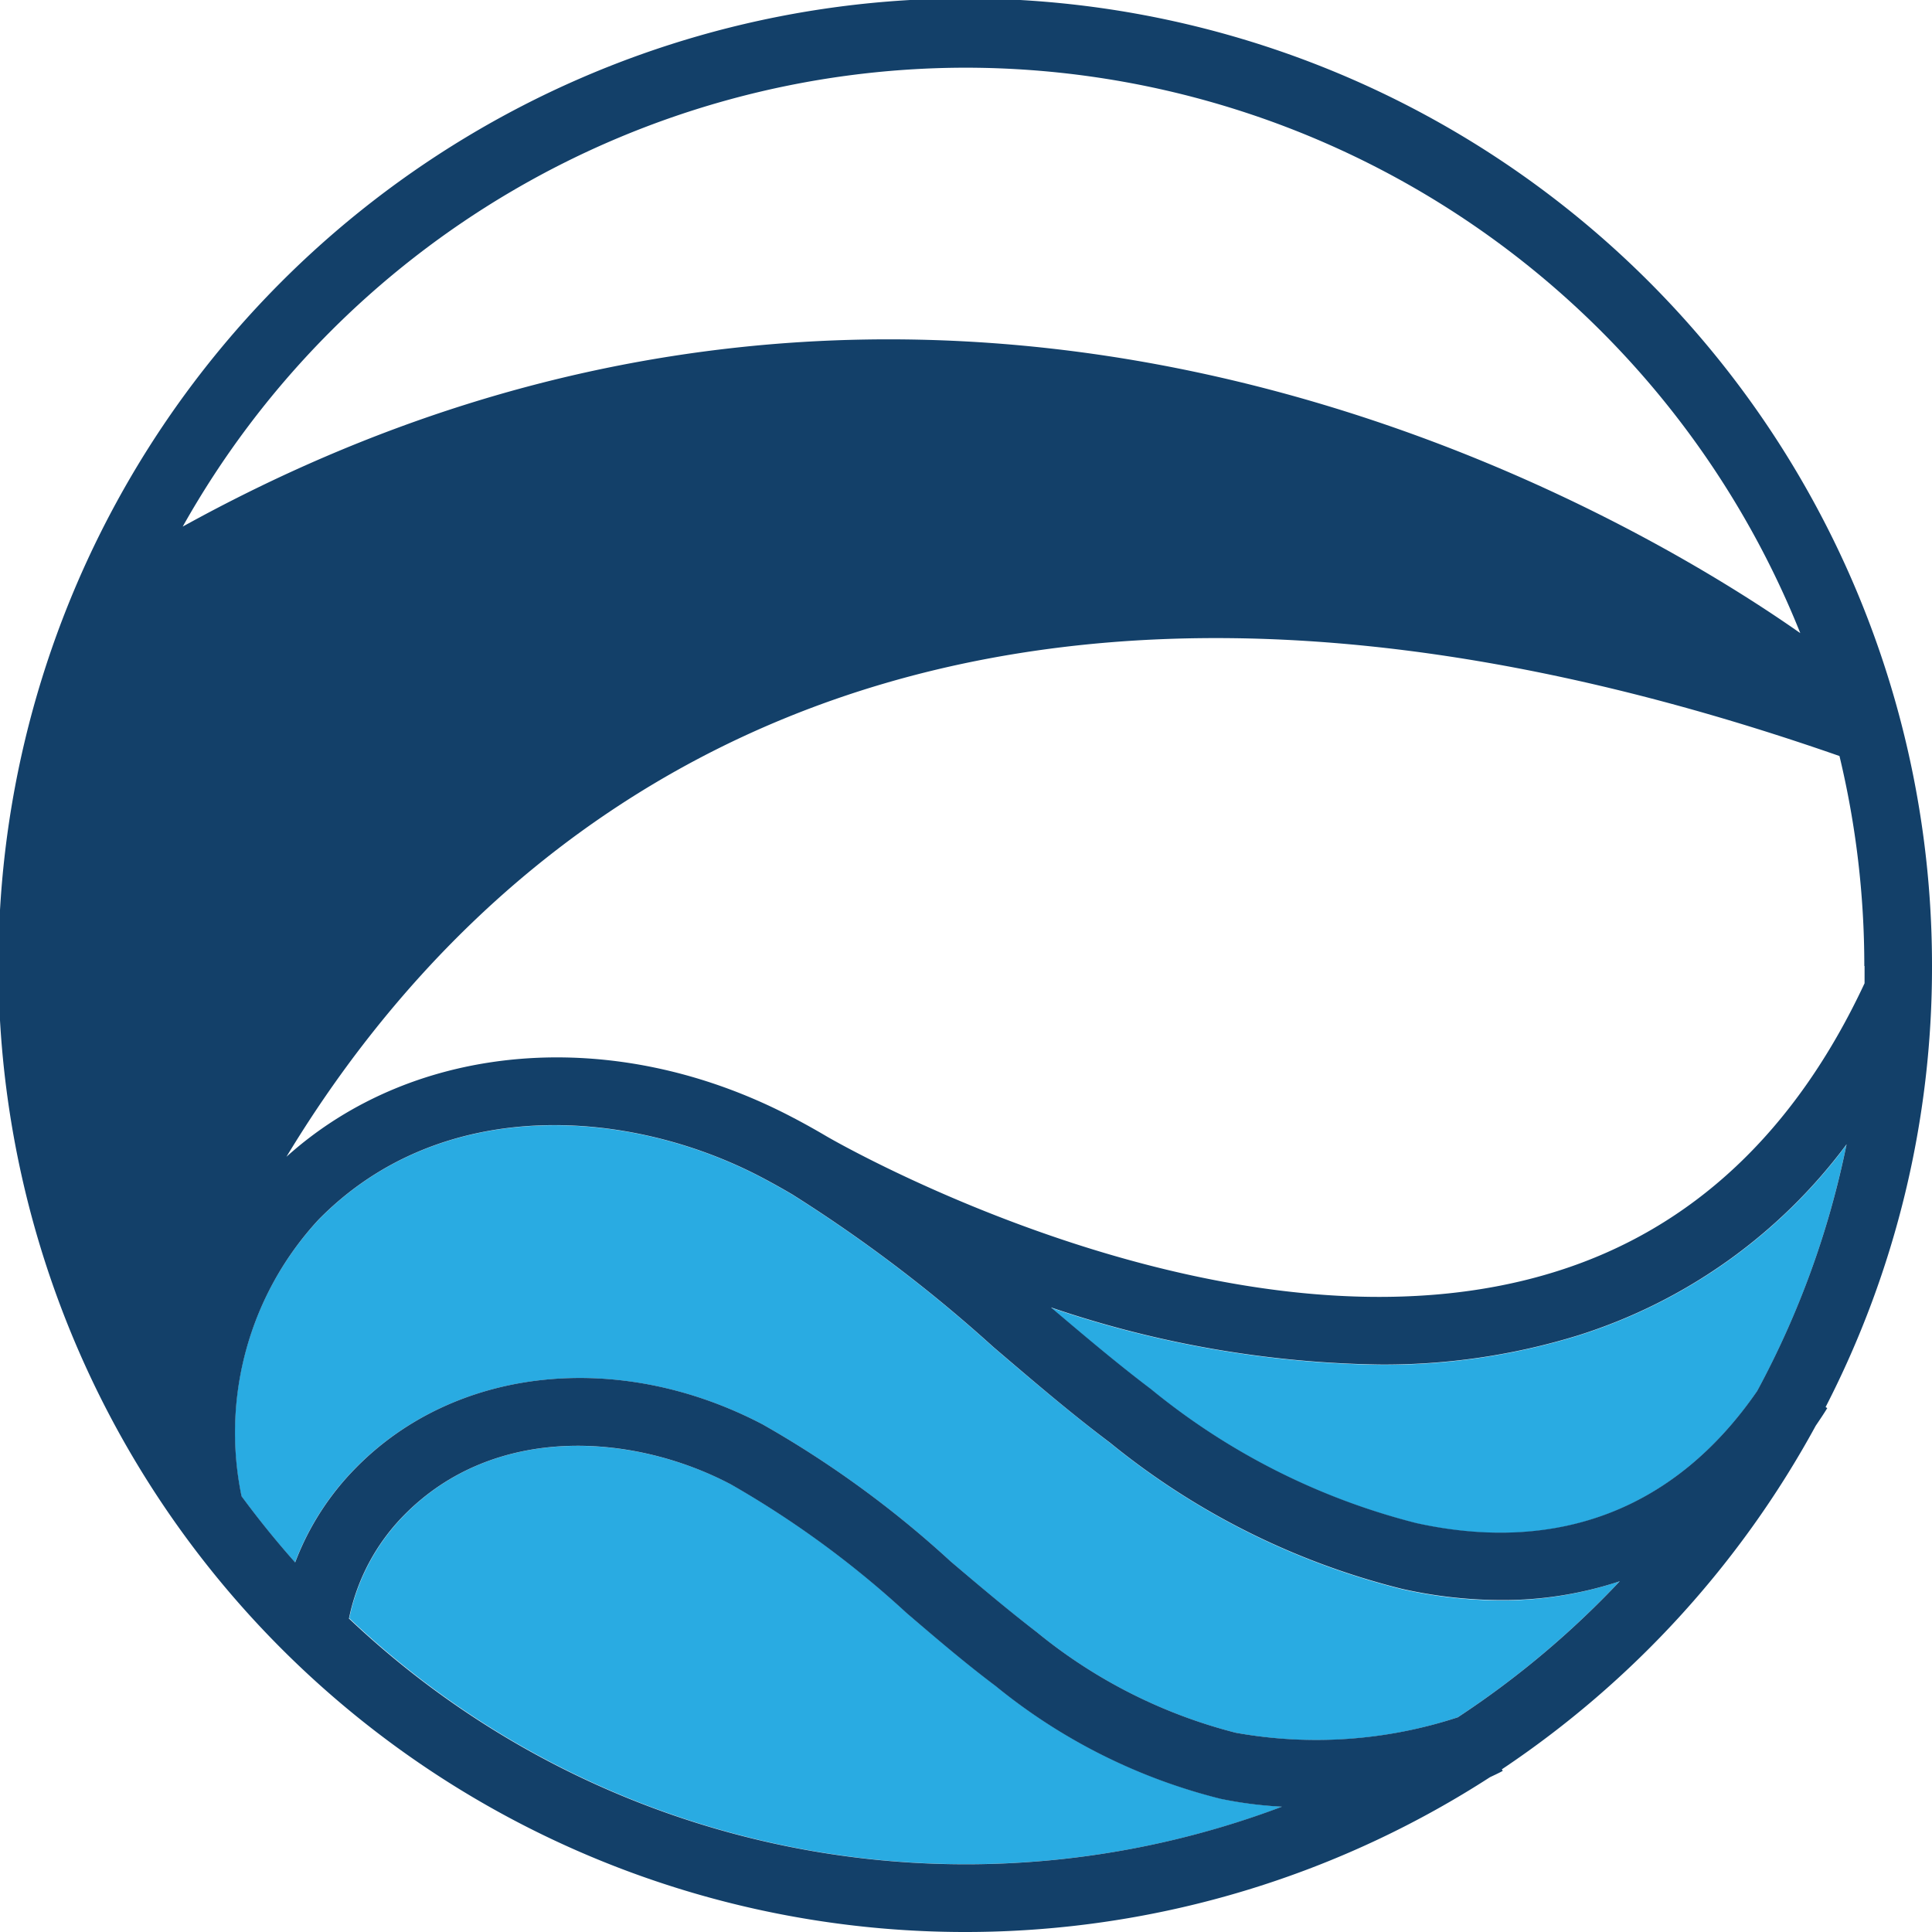 <svg xmlns="http://www.w3.org/2000/svg" width="75.149" height="75.149" viewBox="0 0 75.149 75.149">
  <g id="Grupo_6" data-name="Grupo 6" transform="translate(-7.674 -1.943)">
    <path id="Trazado_28" data-name="Trazado 28" d="M95.384,33.1a34.933,34.933,0,0,0-62.919-4.144C62.4,12.409,88.971,28.6,95.384,33.1Z" transform="translate(-17.683 -6.528)" fill="none"/>
    <path id="Trazado_29" data-name="Trazado 29" d="M46.536,108.685c5-4.5,12.775-5.161,19.652-1.545.458.237.907.489,1.348.749h0c.158.093,15.889,9.224,28.432,5.246,5.241-1.661,9.25-5.433,11.925-11.2v-.672a34.911,34.911,0,0,0-.966-8.168C70.926,80.532,53.918,96.46,46.536,108.685Z" transform="translate(-27.72 -61.746)" fill="none"/>
    <path id="Trazado_30" data-name="Trazado 30" d="M93.527,172.346a14.365,14.365,0,0,1-4.642.746,17.727,17.727,0,0,1-3.834-.438,29.1,29.1,0,0,1-11.349-5.69c-1.571-1.189-3.079-2.477-4.54-3.724a56.5,56.5,0,0,0-7.786-5.913l-.031-.02h0c-.4-.237-.811-.463-1.229-.684-5.119-2.675-12.431-3.2-17.2,1.664a12.155,12.155,0,0,0-3,10.75h0q.983,1.339,2.085,2.576a10.566,10.566,0,0,1,2.356-3.673c3.87-3.938,10.23-4.619,15.821-1.7a39.854,39.854,0,0,1,7.317,5.331c1.088.927,2.209,1.884,3.351,2.752a20.013,20.013,0,0,0,7.741,3.916,17.514,17.514,0,0,0,8.639-.6A35.229,35.229,0,0,0,93.527,172.346Z" transform="translate(-22.852 -108.897)" fill="#29abe2"/>
    <path id="Trazado_31" data-name="Trazado 31" d="M80.209,207.436c-1.2-.91-2.356-1.893-3.47-2.845a37.284,37.284,0,0,0-6.831-5c-3.794-1.978-9.2-2.382-12.713,1.206A8,8,0,0,0,55.06,204.8a34.887,34.887,0,0,0,36.3,7.328,15.622,15.622,0,0,1-2.381-.305A22.457,22.457,0,0,1,80.209,207.436Z" transform="translate(-33.8 -139.913)" fill="#29abe2"/>
    <path id="Trazado_32" data-name="Trazado 32" d="M170.736,164.688a25.548,25.548,0,0,1-7.727,1.13,41.483,41.483,0,0,1-12.764-2.221c1.266,1.076,2.562,2.17,3.884,3.172a26.673,26.673,0,0,0,10.326,5.215c5.532,1.223,10.1-.565,13.258-5.133a34.641,34.641,0,0,0,3.475-9.589A20.8,20.8,0,0,1,170.736,164.688Z" transform="translate(-101.694 -110.788)" fill="#29abe2"/>
    <path id="Trazado_33" data-name="Trazado 33" d="M82.823,39.518A37.605,37.605,0,1,0,65.632,71.069c.169-.079.339-.158.494-.243l-.034-.062A37.857,37.857,0,0,0,78.3,57.4c.153-.226.305-.449.449-.686l-.065-.04A37.352,37.352,0,0,0,82.823,39.518ZM45.249,4.576A34.995,34.995,0,0,1,77.7,26.57c-6.413-4.5-32.984-20.688-62.919-4.144A34.961,34.961,0,0,1,45.249,4.576ZM76.02,56.053c-3.161,4.579-7.727,6.348-13.255,5.133a26.634,26.634,0,0,1-10.326-5.215c-1.322-1-2.619-2.1-3.885-3.173a41.449,41.449,0,0,0,12.764,2.221,25.547,25.547,0,0,0,7.727-1.13A20.8,20.8,0,0,0,79.5,46.453,34.65,34.65,0,0,1,76.02,56.053ZM64.378,68.741a17.655,17.655,0,0,1-8.639.6A20.021,20.021,0,0,1,48,65.427c-1.13-.867-2.26-1.825-3.351-2.752a39.942,39.942,0,0,0-7.317-5.331c-5.594-2.924-11.953-2.243-15.821,1.7a10.563,10.563,0,0,0-2.356,3.673q-1.1-1.237-2.085-2.576h0a12.185,12.185,0,0,1,2.995-10.758c4.777-4.865,12.08-4.339,17.2-1.664.418.22.825.446,1.229.684h0l.031.02a56.515,56.515,0,0,1,7.786,5.913c1.461,1.246,2.969,2.543,4.54,3.724A29.106,29.106,0,0,0,62.2,63.743a17.723,17.723,0,0,0,3.845.438,14.369,14.369,0,0,0,4.633-.732,35.246,35.246,0,0,1-6.3,5.292ZM80.2,39.518v.672c-2.693,5.766-6.7,9.538-11.942,11.193C55.7,55.367,39.982,46.236,39.824,46.142h0c-.441-.26-.89-.511-1.348-.749-6.885-3.6-14.663-2.955-19.66,1.545C26.2,34.715,43.206,18.787,79.224,31.35a34.91,34.91,0,0,1,.966,8.168ZM21.249,64.89a8,8,0,0,1,2.136-4.006c3.523-3.588,8.93-3.192,12.713-1.206a37.565,37.565,0,0,1,6.831,5c1.113.952,2.26,1.935,3.469,2.845a22.428,22.428,0,0,0,8.758,4.39,15.633,15.633,0,0,0,2.382.305,34.887,34.887,0,0,1-36.3-7.328Z" fill="#134069"/>
  </g>
</svg>
